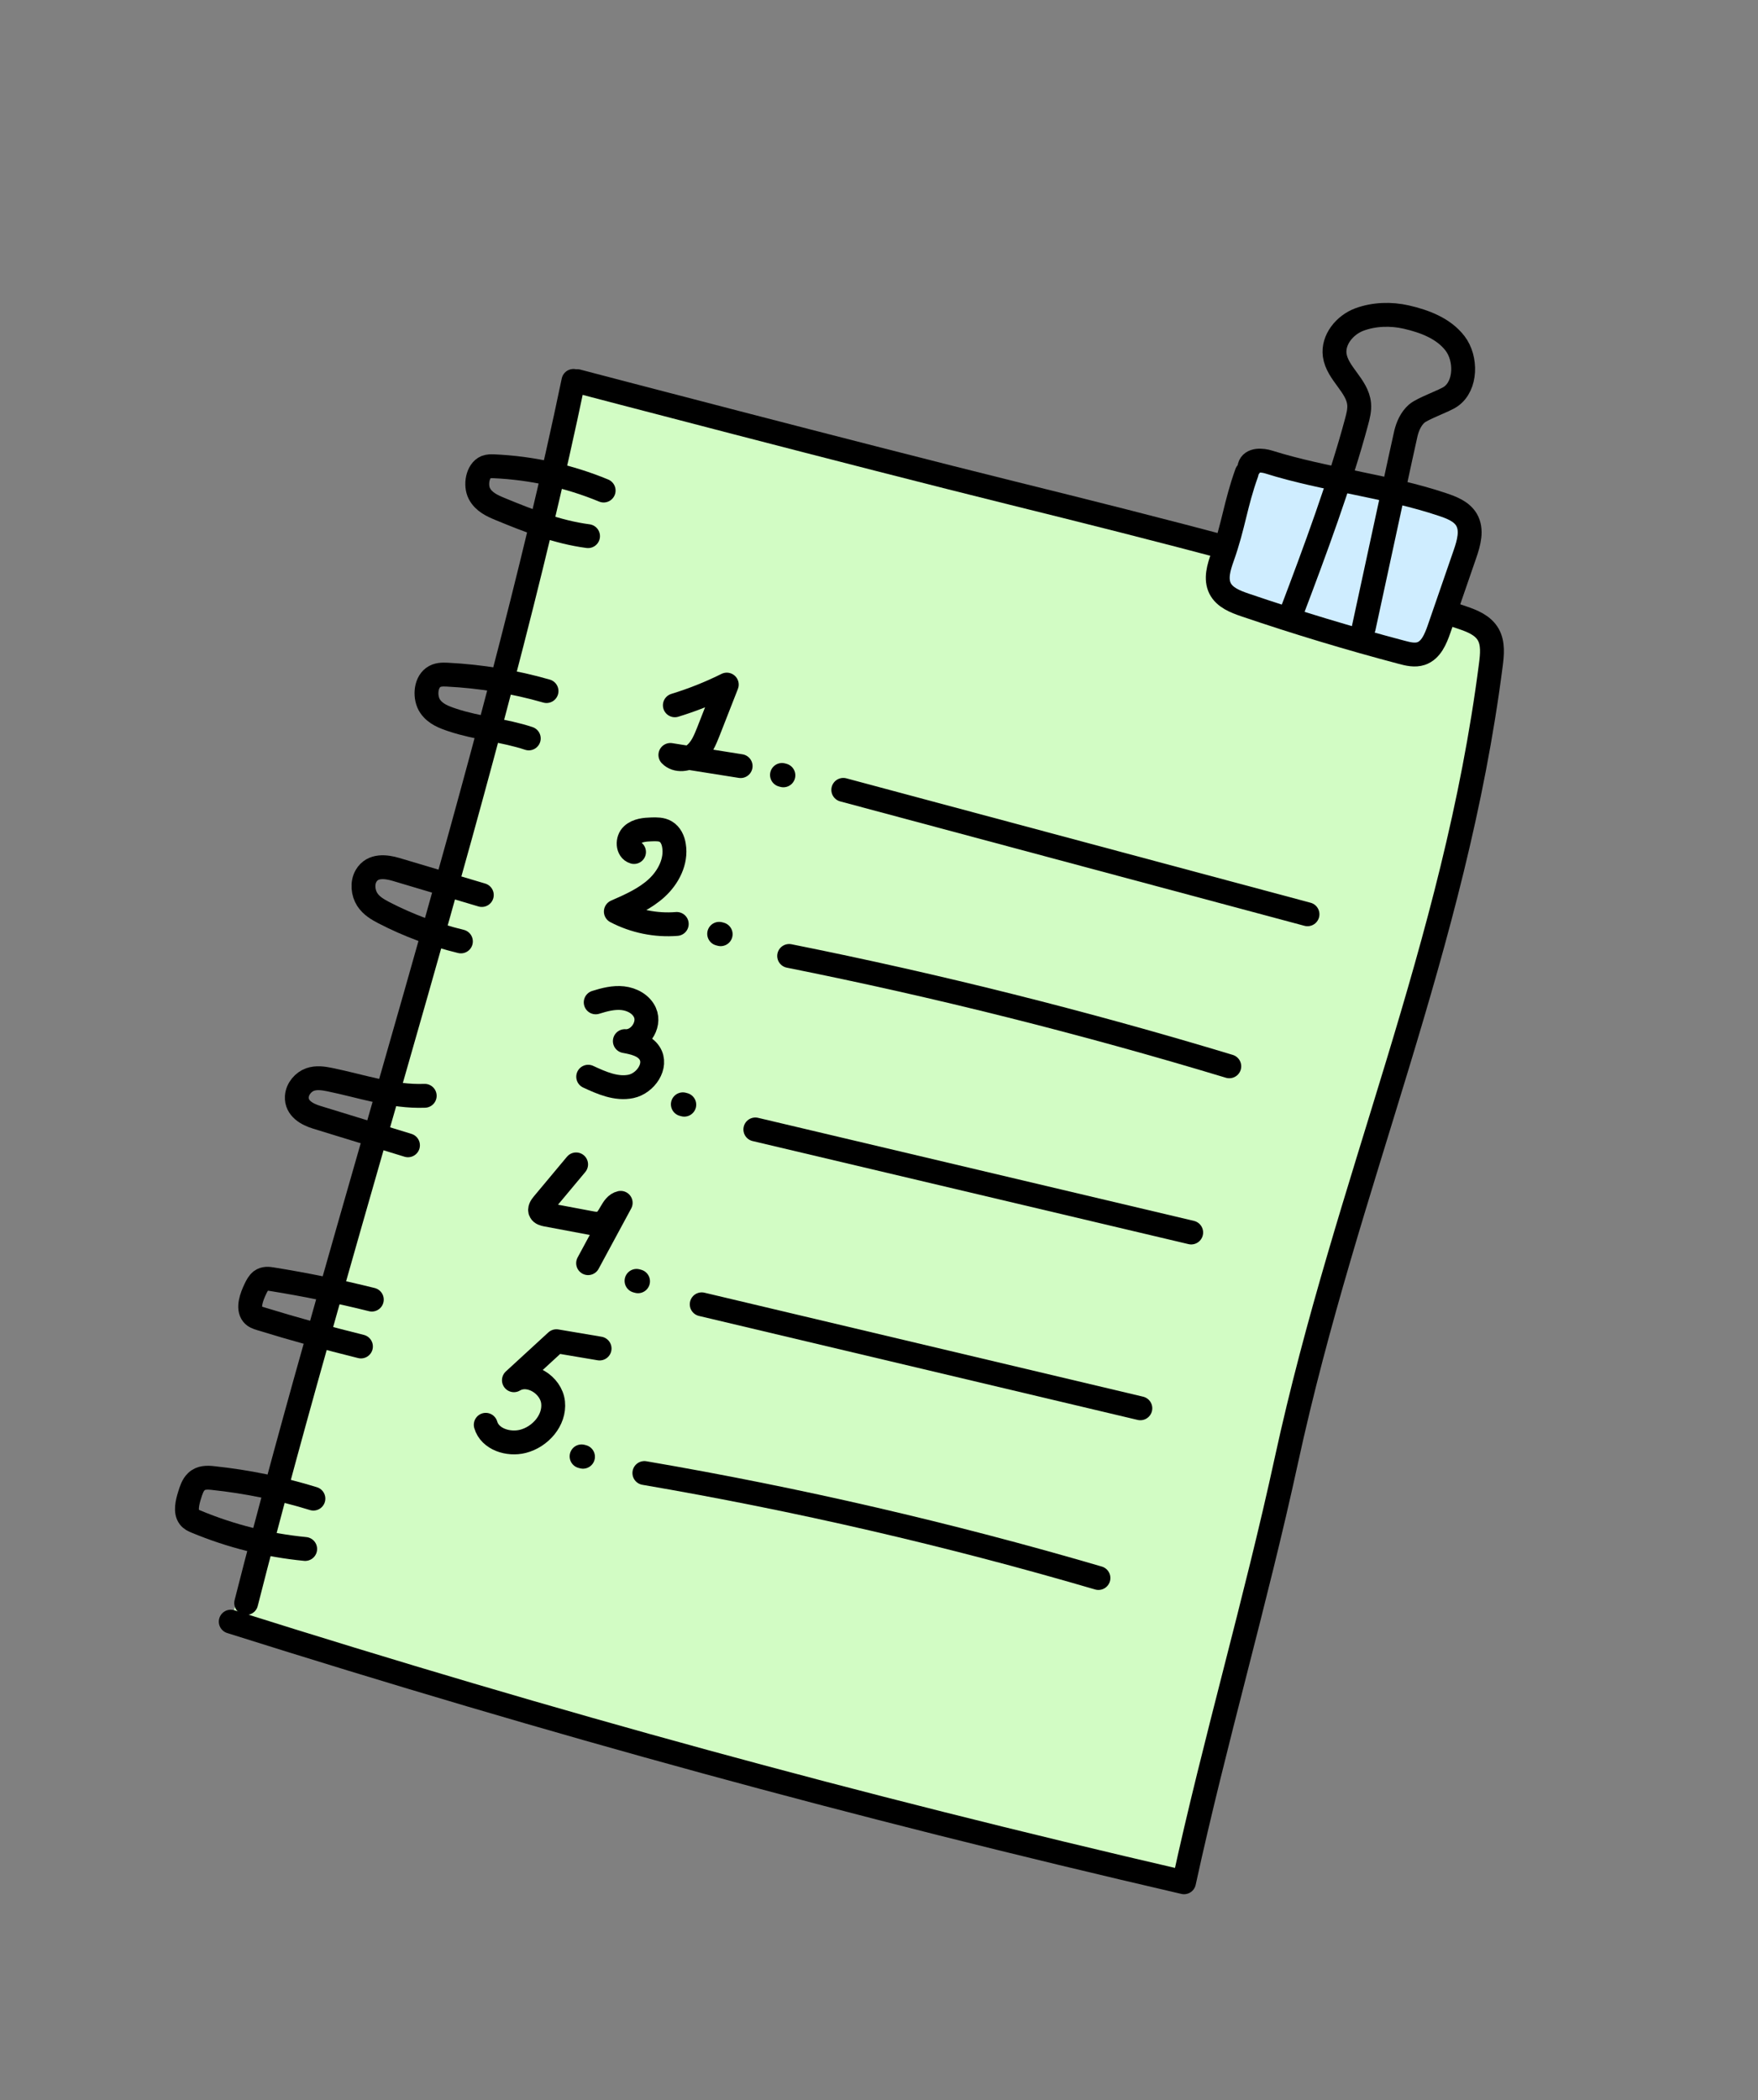 <?xml version="1.0" encoding="UTF-8"?> <svg xmlns="http://www.w3.org/2000/svg" width="221" height="264" viewBox="0 0 221 264" fill="none"><rect x="0" y="0" width="221" height="264" fill="#808080" stroke="none"/><g clip-path="url(#clip0_2217_541)"><path d="M72.572 47.909C72.572 47.909 107.914 57.188 127.297 61.989C145.018 66.379 166.758 71.845 183.825 77.629C185.079 78.055 186.429 78.585 187.097 79.773C187.72 80.882 187.581 82.281 187.415 83.57C182.86 119.068 169.323 148.537 161.715 183.542C157.852 201.349 152.719 218.792 148.845 236.596C107.093 226.922 69.884 216.739 29.008 203.835" fill="#D2FCC4"></path><path d="M72.572 47.909C72.572 47.909 107.914 57.188 127.297 61.989C145.018 66.379 166.758 71.845 183.825 77.629C185.079 78.055 186.429 78.585 187.097 79.773C187.72 80.882 187.581 82.281 187.415 83.57C182.86 119.068 169.323 148.537 161.715 183.542C157.852 201.349 152.719 218.792 148.845 236.596C107.093 226.922 69.884 216.739 29.008 203.835" stroke="black" stroke-width="3" stroke-linecap="round" stroke-linejoin="round"></path><path d="M72.086 47.88C62.019 96.29 43.105 153.566 30.947 201.495" stroke="black" stroke-width="3" stroke-linecap="round" stroke-linejoin="round"></path><path d="M84.836 88.653C87.084 87.966 89.269 87.093 91.365 86.051C90.594 88.009 89.83 89.98 89.059 91.938C88.644 92.982 88.206 94.076 87.339 94.797C86.473 95.518 85.054 95.71 84.274 94.895C87.222 95.36 90.157 95.832 93.106 96.297" stroke="black" stroke-width="3" stroke-linecap="round" stroke-linejoin="round"></path><path d="M106.01 99.284L164.367 114.921" stroke="black" stroke-width="3" stroke-linecap="round" stroke-linejoin="round"></path><path d="M79.704 107.095C78.862 106.847 78.831 105.538 79.472 104.947C80.112 104.356 81.065 104.275 81.935 104.25C82.535 104.231 83.176 104.224 83.689 104.529C84.3 104.884 84.624 105.599 84.728 106.299C85.052 108.271 84.026 110.261 82.566 111.608C81.106 112.955 79.247 113.78 77.418 114.58C79.76 115.802 82.439 116.352 85.075 116.138" stroke="black" stroke-width="3" stroke-linecap="round" stroke-linejoin="round"></path><path d="M99.205 120.16C117.855 123.89 136.329 128.526 154.536 134.032" stroke="black" stroke-width="3" stroke-linecap="round" stroke-linejoin="round"></path><path d="M74.887 125.992C75.988 125.648 77.147 125.342 78.301 125.471C79.455 125.601 80.612 126.225 81.08 127.281C81.794 128.886 80.308 131 78.549 130.865C79.726 131.079 81.024 131.382 81.664 132.384C82.675 133.967 81.154 136.172 79.323 136.557C77.493 136.941 75.636 136.129 73.941 135.339" stroke="black" stroke-width="3" stroke-linecap="round" stroke-linejoin="round"></path><path d="M94.954 141.967L149.746 154.921" stroke="black" stroke-width="3" stroke-linecap="round" stroke-linejoin="round"></path><path d="M72.424 146.36L68.246 151.364C68.018 151.628 67.783 152.003 67.949 152.305C68.076 152.541 68.372 152.609 68.636 152.669C70.504 153.023 72.374 153.367 74.242 153.722C74.701 153.811 75.196 153.888 75.635 153.714C76.741 153.27 76.869 151.454 78.027 151.192C76.665 153.721 75.303 156.249 73.931 158.775" stroke="black" stroke-width="3" stroke-linecap="round" stroke-linejoin="round"></path><path d="M88.213 163.948L143.354 177.018" stroke="black" stroke-width="3" stroke-linecap="round" stroke-linejoin="round"></path><path d="M61.063 179.092C61.587 180.904 63.903 181.637 65.731 181.173C67.909 180.624 69.76 178.529 69.529 176.292C69.299 174.054 66.529 172.336 64.605 173.492L69.945 168.586L75.375 169.503" stroke="black" stroke-width="3" stroke-linecap="round" stroke-linejoin="round"></path><path d="M81.005 185.154C100.264 188.452 119.338 192.857 138.087 198.351" stroke="black" stroke-width="3" stroke-linecap="round" stroke-linejoin="round"></path><path d="M98.303 97.409L98.482 97.457" stroke="black" stroke-width="3" stroke-linecap="round" stroke-linejoin="round"></path><path d="M90.407 117.377L90.596 117.427" stroke="black" stroke-width="3" stroke-linecap="round" stroke-linejoin="round"></path><path d="M80.019 161.001L80.208 161.052" stroke="black" stroke-width="3" stroke-linecap="round" stroke-linejoin="round"></path><path d="M73.11 183.061L73.289 183.108" stroke="black" stroke-width="3" stroke-linecap="round" stroke-linejoin="round"></path><path d="M85.842 138.808L86.021 138.856" stroke="black" stroke-width="3" stroke-linecap="round" stroke-linejoin="round"></path><path d="M53.392 137.739C49.29 137.896 45.4 136.506 41.433 135.701C40.634 135.543 39.795 135.408 38.978 135.694C38.162 135.98 37.383 136.836 37.316 137.839C37.227 139.341 38.634 140.077 39.816 140.438C43.641 141.609 47.465 142.779 51.287 143.96" stroke="black" stroke-width="3" stroke-linecap="round" stroke-linejoin="round"></path><path d="M46.741 163.356C42.609 162.327 38.429 161.476 34.226 160.799C33.754 160.717 33.243 160.658 32.809 160.98C32.497 161.221 32.288 161.625 32.108 162.003C31.608 163.035 31.124 164.42 31.744 165.203C31.997 165.517 32.378 165.642 32.742 165.751C36.917 167.037 41.136 168.202 45.375 169.248" stroke="black" stroke-width="3" stroke-linecap="round" stroke-linejoin="round"></path><path d="M39.398 188.372C35.286 187.102 31.065 186.24 26.768 185.784C26.06 185.706 25.248 185.679 24.669 186.253C24.231 186.674 24.023 187.325 23.836 187.936C23.539 188.877 23.278 190.019 23.793 190.695C24.006 190.988 24.337 191.132 24.65 191.261C29.029 193.085 33.642 194.242 38.364 194.7" stroke="black" stroke-width="3" stroke-linecap="round" stroke-linejoin="round"></path><path d="M60.569 112.499L49.789 109.286C48.521 108.912 46.851 108.7 46.034 110.074C45.485 110.992 45.643 112.246 46.165 113.059C46.688 113.871 47.497 114.324 48.284 114.737C51.358 116.323 54.601 117.528 57.941 118.333" stroke="black" stroke-width="3" stroke-linecap="round" stroke-linejoin="round"></path><path d="M68.705 86.866C64.655 85.702 60.464 85.017 56.227 84.801C55.628 84.775 54.992 84.762 54.46 85.157C53.441 85.905 53.387 87.741 54.058 88.751C54.73 89.76 55.855 90.163 56.916 90.515C60.026 91.55 63.362 91.782 66.472 92.817" stroke="black" stroke-width="3" stroke-linecap="round" stroke-linejoin="round"></path><path d="M75.885 61.66C71.504 59.847 66.833 58.82 62.067 58.608C61.744 58.6 61.411 58.589 61.085 58.715C60.024 59.16 59.715 60.983 60.262 62.039C60.809 63.094 61.871 63.569 62.86 63.98C66.445 65.456 70.077 66.889 73.923 67.392" stroke="black" stroke-width="3" stroke-linecap="round" stroke-linejoin="round"></path><path d="M156.721 59.454C155.295 63.435 155.088 66.049 153.673 70.032C153.218 71.312 152.773 72.763 153.381 73.969C153.961 75.111 155.282 75.622 156.494 76.037C162.99 78.248 169.568 80.235 176.207 81.992C177.003 82.205 177.856 82.411 178.643 82.151C179.888 81.733 180.463 80.34 180.897 79.099C181.985 75.958 183.063 72.815 184.151 69.675C184.645 68.249 185.119 66.604 184.345 65.308C183.716 64.265 182.473 63.797 181.321 63.41C174.491 61.109 166.409 60.256 159.532 58.088C158.633 57.802 157.317 57.73 157.081 58.654" fill="#CFEDFF"></path><path d="M156.721 59.454C155.295 63.435 155.088 66.049 153.673 70.032C153.218 71.312 152.773 72.763 153.381 73.969C153.961 75.111 155.282 75.622 156.494 76.037C162.99 78.248 169.568 80.235 176.207 81.992C177.003 82.205 177.856 82.411 178.643 82.151C179.888 81.733 180.463 80.34 180.897 79.099C181.985 75.958 183.063 72.815 184.151 69.675C184.645 68.249 185.119 66.604 184.345 65.308C183.716 64.265 182.473 63.797 181.321 63.41C174.491 61.109 166.409 60.256 159.532 58.088C158.633 57.802 157.317 57.73 157.081 58.654" stroke="black" stroke-width="3" stroke-linecap="round" stroke-linejoin="round"></path><path d="M162.356 77.013C165.243 69.42 168.555 60.45 170.53 53.038C170.729 52.295 170.931 51.542 170.857 50.771C170.643 48.471 168.107 46.927 167.788 44.644C167.524 42.7 169.053 40.844 170.896 40.16C172.739 39.477 174.853 39.415 176.777 39.852C179.091 40.383 181.475 41.279 182.92 43.169C184.365 45.059 184.337 48.472 182.39 49.835C181.56 50.42 178.849 51.331 178.086 52.001C177.379 52.631 176.967 53.541 176.741 54.467C176.461 55.637 173.281 70.396 171.44 78.898" stroke="black" stroke-width="3" stroke-linecap="round" stroke-linejoin="round"></path></g><defs><clipPath id="clip0_2217_541"><rect width="166.925" height="228.034" fill="white" transform="translate(59.02) rotate(15)"></rect></clipPath></defs></svg> 